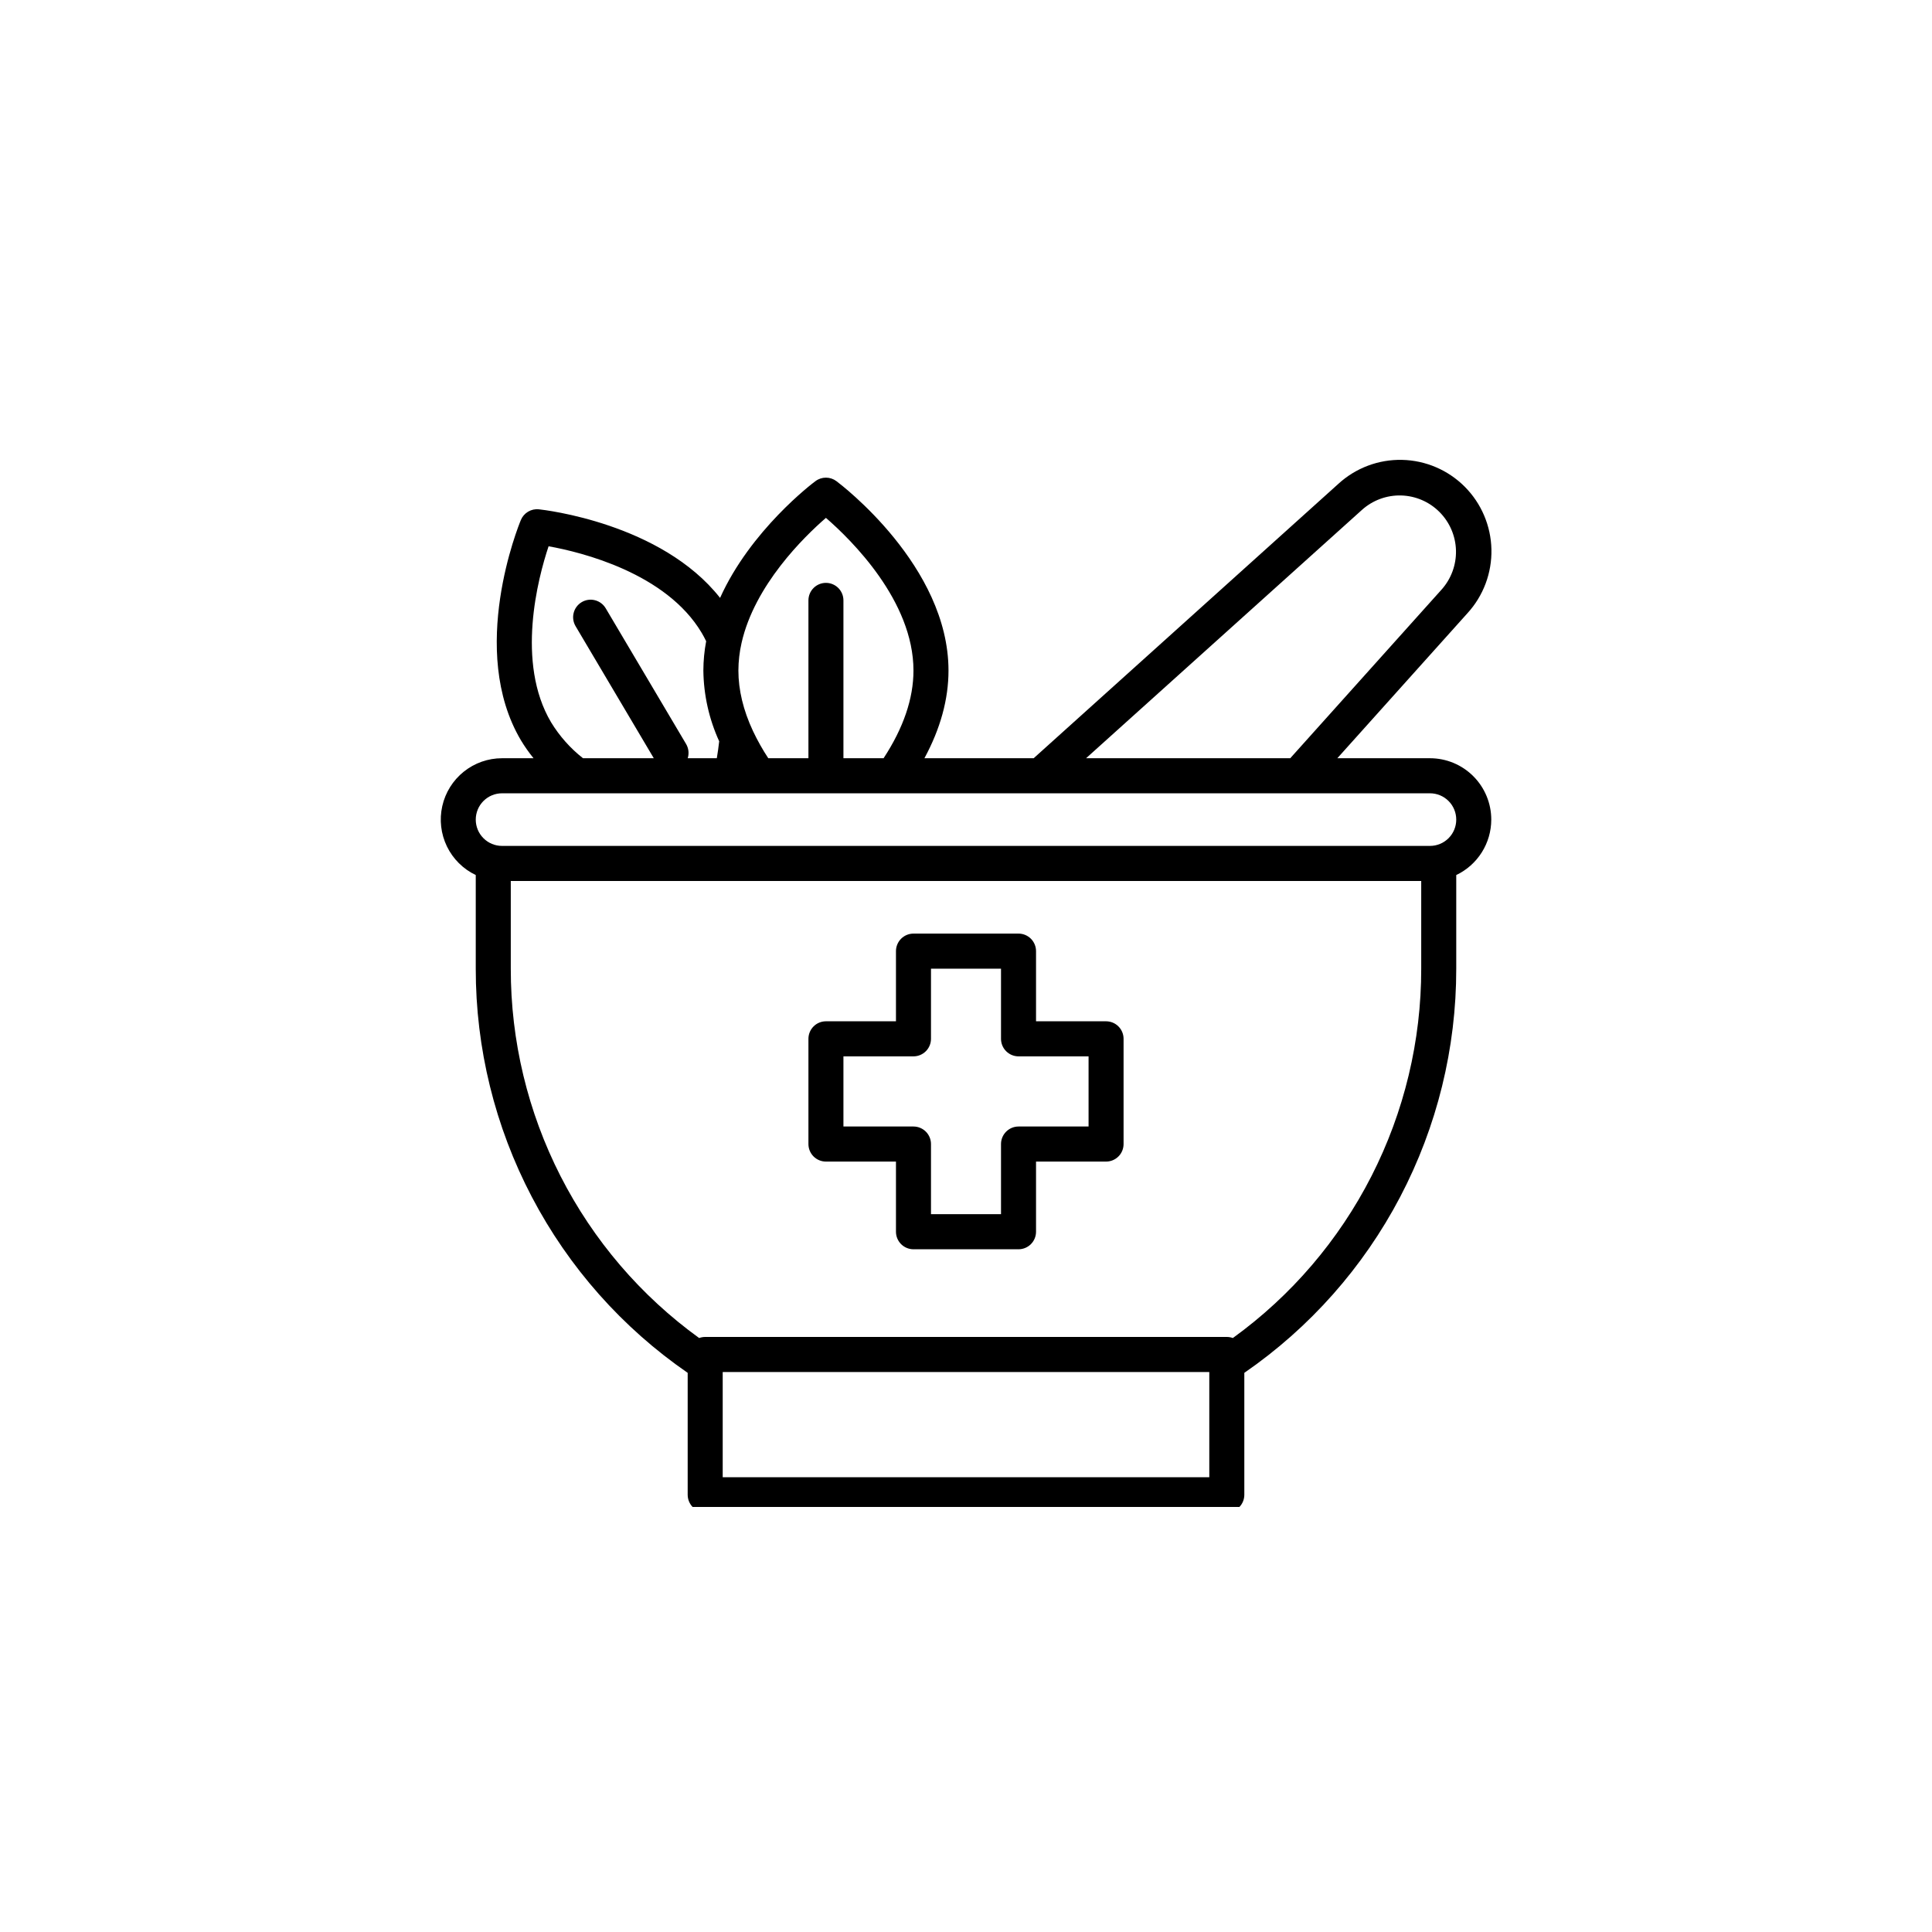 <?xml version="1.0" encoding="UTF-8"?> <svg xmlns="http://www.w3.org/2000/svg" width="100" height="100" viewBox="0 0 100 100" fill="none"><rect width="100" height="100" fill="white"></rect><g clip-path="url(#clip0_4034_2528)"><path d="M77.188 42.423C77.188 41.58 76.853 40.772 76.258 40.176C75.664 39.581 74.857 39.246 74.016 39.246H69.22L75.956 31.739C76.779 30.839 77.223 29.655 77.196 28.435C77.169 27.215 76.673 26.052 75.812 25.189C74.95 24.327 73.789 23.83 72.571 23.803C71.353 23.776 70.171 24.221 69.272 25.045L53.503 39.246H47.848C48.676 37.715 49.094 36.194 49.094 34.707C49.094 29.302 43.529 25.08 43.291 24.903C43.135 24.786 42.945 24.723 42.75 24.723C42.555 24.723 42.365 24.786 42.209 24.903C42.05 25.017 38.846 27.448 37.271 30.947C34.223 27.078 28.166 26.391 27.892 26.362C27.698 26.341 27.502 26.384 27.334 26.484C27.166 26.584 27.035 26.735 26.96 26.916C26.846 27.189 24.21 33.662 26.96 38.312C27.156 38.638 27.375 38.95 27.616 39.246H25.984C25.265 39.246 24.566 39.492 24.004 39.942C23.442 40.393 23.05 41.021 22.892 41.725C22.734 42.428 22.819 43.164 23.134 43.813C23.449 44.461 23.975 44.983 24.625 45.292V50.138C24.621 54.255 25.618 58.311 27.529 61.955C29.44 65.6 32.208 68.724 35.594 71.058V77.369C35.594 77.61 35.69 77.841 35.859 78.011C36.029 78.181 36.26 78.276 36.5 78.276H63.5C63.74 78.276 63.971 78.181 64.141 78.011C64.311 77.841 64.406 77.61 64.406 77.369V71.058C67.792 68.724 70.56 65.6 72.471 61.955C74.382 58.311 75.379 54.255 75.375 50.138V45.292C75.917 45.035 76.375 44.628 76.696 44.12C77.017 43.612 77.187 43.024 77.188 42.423ZM70.488 26.398C71.043 25.896 71.77 25.626 72.518 25.645C73.266 25.664 73.978 25.97 74.507 26.5C75.036 27.03 75.342 27.743 75.361 28.492C75.379 29.241 75.11 29.969 74.608 30.525L66.783 39.246H56.215L70.488 26.398ZM42.75 26.805C44.058 27.939 47.281 31.099 47.281 34.707C47.281 36.156 46.76 37.681 45.734 39.246H43.656V31.076C43.656 30.836 43.561 30.605 43.391 30.435C43.221 30.265 42.99 30.169 42.75 30.169C42.51 30.169 42.279 30.265 42.109 30.435C41.939 30.605 41.844 30.836 41.844 31.076V39.246H39.766C39.469 38.795 39.204 38.324 38.973 37.835C38.472 36.764 38.219 35.711 38.219 34.707C38.221 34.226 38.276 33.747 38.383 33.278C39.056 30.289 41.617 27.786 42.75 26.805ZM28.524 37.386C26.691 34.293 27.844 29.922 28.395 28.275C30.101 28.58 34.48 29.662 36.319 32.756C36.401 32.894 36.478 33.037 36.551 33.189C36.456 33.69 36.408 34.198 36.406 34.707C36.421 35.972 36.7 37.219 37.225 38.369C37.193 38.657 37.152 38.949 37.102 39.246H35.596C35.635 39.124 35.647 38.996 35.633 38.869C35.618 38.742 35.577 38.62 35.513 38.511L31.351 31.484C31.228 31.277 31.028 31.127 30.795 31.068C30.562 31.008 30.315 31.044 30.108 31.167C29.902 31.29 29.752 31.49 29.693 31.723C29.633 31.956 29.669 32.204 29.792 32.411L33.84 39.246H30.176C29.519 38.73 28.959 38.1 28.524 37.386ZM62.593 76.461H37.407V71.015H62.593V76.461ZM73.562 50.138C73.566 53.87 72.683 57.55 70.988 60.874C69.293 64.198 66.834 67.071 63.812 69.256C63.712 69.219 63.606 69.2 63.5 69.2H36.5C36.394 69.2 36.288 69.219 36.188 69.256C33.166 67.071 30.707 64.198 29.012 60.874C27.317 57.55 26.434 53.87 26.438 50.138V45.6H73.562V50.138ZM74.016 43.784H25.984C25.624 43.784 25.278 43.641 25.023 43.385C24.768 43.13 24.625 42.784 24.625 42.423C24.625 42.062 24.768 41.715 25.023 41.46C25.278 41.205 25.624 41.061 25.984 41.061H74.016C74.376 41.061 74.722 41.205 74.977 41.46C75.232 41.715 75.375 42.062 75.375 42.423C75.375 42.784 75.232 43.13 74.977 43.385C74.722 43.641 74.376 43.784 74.016 43.784Z" fill="black"></path><path d="M42.75 60.123H46.375V63.754C46.375 63.995 46.471 64.226 46.64 64.396C46.81 64.566 47.041 64.662 47.281 64.662H52.719C52.959 64.662 53.19 64.566 53.36 64.396C53.529 64.226 53.625 63.995 53.625 63.754V60.123H57.25C57.49 60.123 57.721 60.028 57.891 59.857C58.061 59.687 58.156 59.456 58.156 59.216V53.769C58.156 53.529 58.061 53.298 57.891 53.128C57.721 52.957 57.49 52.862 57.25 52.862H53.625V49.231C53.625 48.99 53.529 48.759 53.36 48.589C53.19 48.419 52.959 48.323 52.719 48.323H47.281C47.041 48.323 46.81 48.419 46.64 48.589C46.471 48.759 46.375 48.99 46.375 49.231V52.862H42.75C42.51 52.862 42.279 52.957 42.109 53.128C41.939 53.298 41.844 53.529 41.844 53.769V59.216C41.844 59.456 41.939 59.687 42.109 59.857C42.279 60.028 42.51 60.123 42.75 60.123ZM43.656 54.677H47.281C47.522 54.677 47.752 54.581 47.922 54.411C48.092 54.241 48.188 54.01 48.188 53.769V50.139H51.812V53.769C51.812 54.01 51.908 54.241 52.078 54.411C52.248 54.581 52.478 54.677 52.719 54.677H56.344V58.308H52.719C52.478 58.308 52.248 58.404 52.078 58.574C51.908 58.744 51.812 58.975 51.812 59.216V62.846H48.188V59.216C48.188 58.975 48.092 58.744 47.922 58.574C47.752 58.404 47.522 58.308 47.281 58.308H43.656V54.677Z" fill="black"></path></g><defs><clipPath id="clip0_4034_2528"><rect width="58" height="56" fill="white" transform="translate(21 22)"></rect></clipPath></defs></svg> 